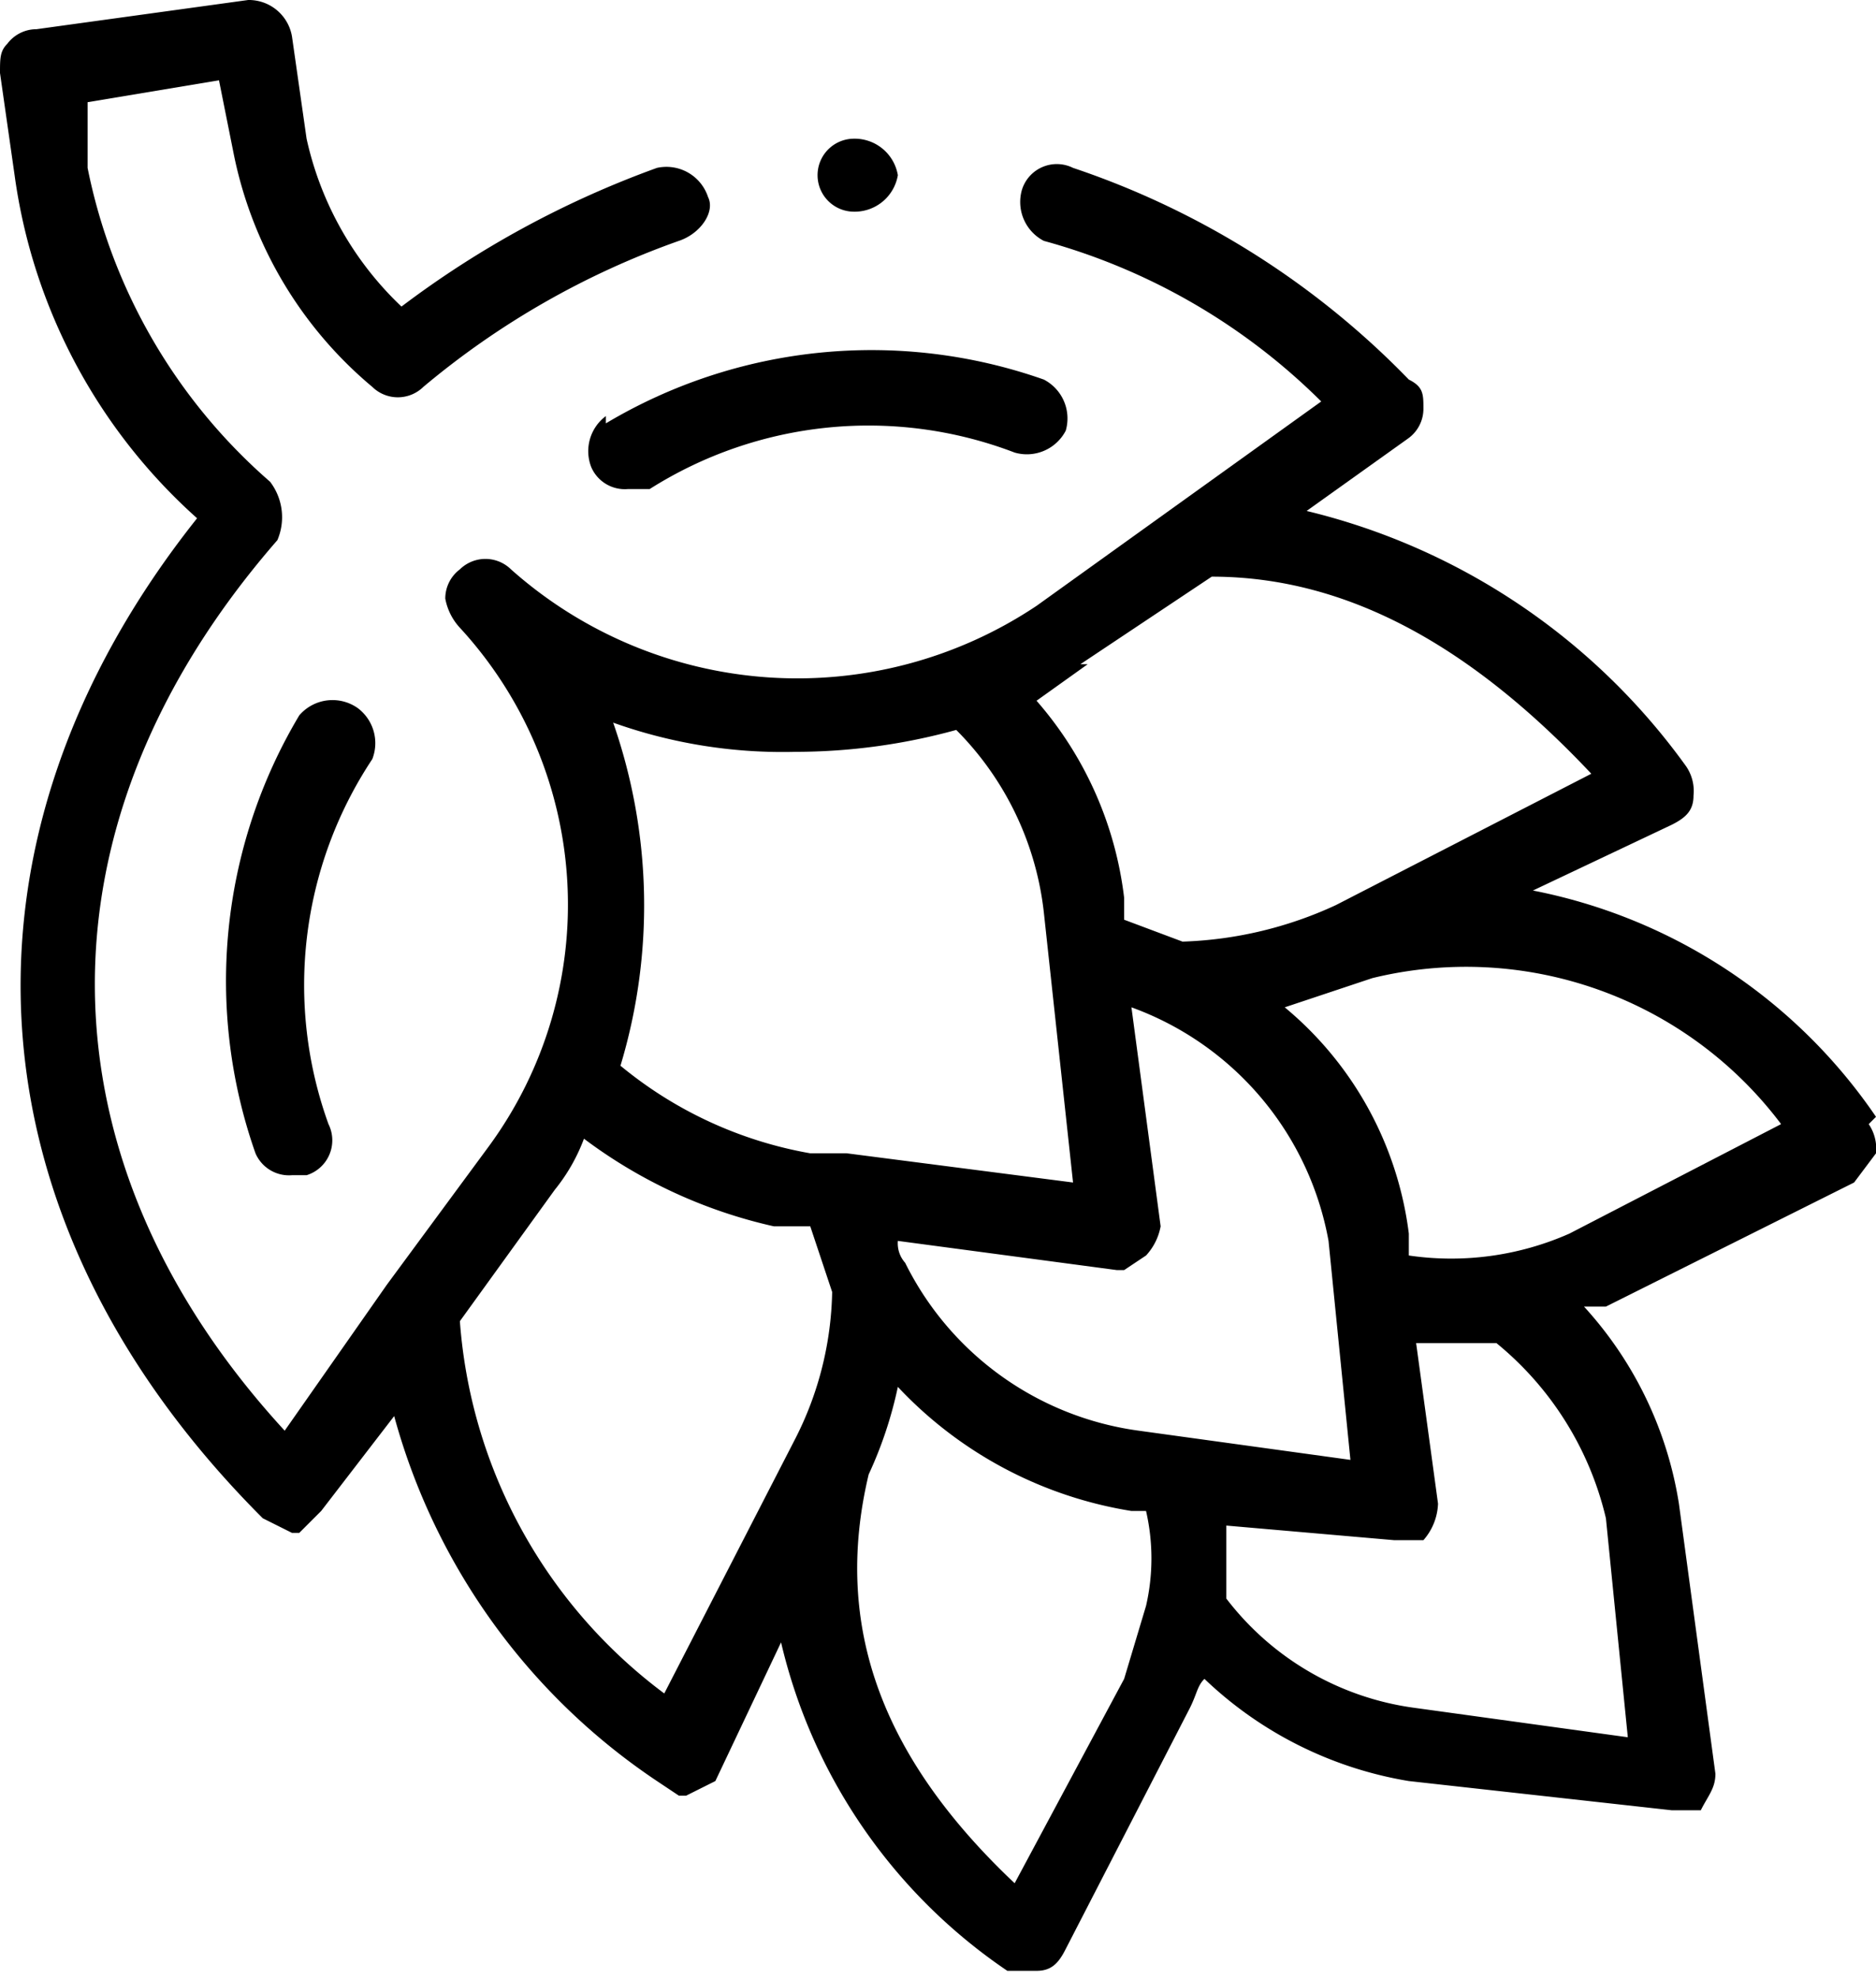 <svg xmlns="http://www.w3.org/2000/svg" xmlns:xlink="http://www.w3.org/1999/xlink" viewBox="0 0 25.7 27.1"><defs><style>.e974ecbf-7b89-44f2-b5fe-a27301dea723{fill:none;}.bc360ca7-f922-4139-9b23-452cc1e935ea{isolation:isolate;}.feaa8ce4-e3b1-413d-a00b-a27c1c6a139b{mix-blend-mode:multiply;}.a1361c7a-656e-45b5-984b-805154e71b40{clip-path:url(#bdcf877b-5981-4729-bc2c-a2b4c7a956b3);}</style><clipPath id="bdcf877b-5981-4729-bc2c-a2b4c7a956b3" transform="translate(-1 -1)"><rect class="e974ecbf-7b89-44f2-b5fe-a27301dea723" width="27.7" height="29.11"/></clipPath></defs><g class="bc360ca7-f922-4139-9b23-452cc1e935ea"><g id="ab81df13-74d9-4e01-931e-796ee191c3cb" data-name="Ebene 2"><g id="e3359fb2-7b52-41a6-9506-0b45472019e3" data-name="Ebene 1"><g class="feaa8ce4-e3b1-413d-a00b-a27c1c6a139b"><g class="a1361c7a-656e-45b5-984b-805154e71b40"><path d="M9.3,6.7a.6.6,0,0,0-.2.7.5.5,0,0,0,.5.3h.3a5.6,5.6,0,0,1,5-.5.6.6,0,0,0,.7-.3.6.6,0,0,0-.3-.7,7.1,7.1,0,0,0-6,.6" transform="translate(-1 -1)"/><path d="M5.9,10.7a.6.6,0,0,0-.8.1,7.1,7.1,0,0,0-.6,6,.5.5,0,0,0,.5.3h.2a.5.5,0,0,0,.3-.7,5.6,5.6,0,0,1,.6-5,.6.6,0,0,0-.2-.7" transform="translate(-1 -1)"/><path d="M22.5,17.9a4,4,0,0,1-2.2.3v-.3a4.8,4.8,0,0,0-1.7-3.1l1.2-.4a5.4,5.4,0,0,1,5.6,2Zm.5,3.9.3,3-2.9-.4a3.9,3.9,0,0,1-2.6-1.5v-1l2.3.2h.4a.8.8,0,0,0,.2-.5l-.3-2.2h1.1A4.4,4.4,0,0,1,23,21.8m-6.4-1.2a4.2,4.2,0,0,1-3.2-2.3h0a.4.4,0,0,1-.1-.3l3,.4h.1l.3-.2a.8.8,0,0,0,.2-.4l-.4-3A4.2,4.2,0,0,1,19.2,18l.3,3Zm.1,2.4h0l-.3,1-1.5,2.8c-1.8-1.7-2.5-3.5-2-5.6a5.6,5.6,0,0,0,.4-1.2,5.6,5.6,0,0,0,3.2,1.7h.2a2.9,2.9,0,0,1,0,1.3m-4.1-6.2h-.5a5.6,5.6,0,0,1-2.6-1.2,7.6,7.6,0,0,0-.1-4.7,6.9,6.9,0,0,0,2.5.4,8.3,8.3,0,0,0,2.2-.3,4.2,4.2,0,0,1,1.2,2.5l.4,3.7-3.1-.4h0m-.7,3.9-1.8,3.5a7,7,0,0,1-2.8-5.1l1.3-1.8a2.5,2.5,0,0,0,.4-.7,6.8,6.8,0,0,0,2.6,1.2h.5l.3.9a4.6,4.6,0,0,1-.5,2m3.9-10.6,1.8-1.2c1.9,0,3.6,1,5.2,2.7l-3.5,1.8a5.4,5.4,0,0,1-2.1.5l-.8-.3v-.3a5,5,0,0,0-1.2-2.7l.7-.5m10.8,6.2a7.4,7.4,0,0,0-4.7-3.1l1.9-.9c.2-.1.3-.2.3-.4a.6.6,0,0,0-.1-.4A9,9,0,0,0,18.9,8l1.4-1a.5.5,0,0,0,.2-.4c0-.2,0-.3-.2-.4a11.5,11.5,0,0,0-4.6-2.9.5.5,0,0,0-.7.3.6.6,0,0,0,.3.7,8.6,8.6,0,0,1,3.8,2.2L15.2,9.3A5.9,5.9,0,0,1,8,8.8a.5.5,0,0,0-.7,0,.5.5,0,0,0-.2.4.8.8,0,0,0,.2.4,5.6,5.6,0,0,1,.4,7.1L6.3,18.6h0L4.9,20.6c-3.4-3.7-3.5-8.3-.1-12.2a.8.8,0,0,0-.1-.8A7.7,7.7,0,0,1,2.2,3.3V2.4L4,2.1l.2,1A5.6,5.6,0,0,0,6.1,6.3a.5.5,0,0,0,.7,0,11.3,11.3,0,0,1,3.5-2c.3-.1.5-.4.4-.6a.6.6,0,0,0-.7-.4A13.3,13.3,0,0,0,6.5,5.2,4.5,4.5,0,0,1,5.2,2.9L5,1.5A.6.6,0,0,0,4.4,1l-2.9.4a.5.5,0,0,0-.4.2C1,1.7,1,1.8,1,2l.2,1.4A7.7,7.7,0,0,0,3.7,8.1C.2,12.5.5,17.7,4.6,21.8L5,22h.1l.3-.3,1-1.3a8.8,8.8,0,0,0,3.6,5l.3.2h.1l.4-.2.9-1.9A7.5,7.5,0,0,0,14.8,28h.4c.2,0,.3-.1.4-.3l1.7-3.3c.1-.2.1-.3.2-.4a5.3,5.3,0,0,0,2.8,1.4l3.6.4h.4c.1-.2.2-.3.2-.5L24,21.6a5.2,5.2,0,0,0-1.3-2.7H23l3.4-1.7.3-.4a.6.6,0,0,0-.1-.4" transform="translate(-1 -1)"/><path d="M12.7,3.9h0a.6.6,0,0,0,.6-.5.6.6,0,0,0-.6-.5.5.5,0,0,0-.5.5.5.5,0,0,0,.5.5" transform="translate(-1 -1)"/></g></g></g></g></g></svg>